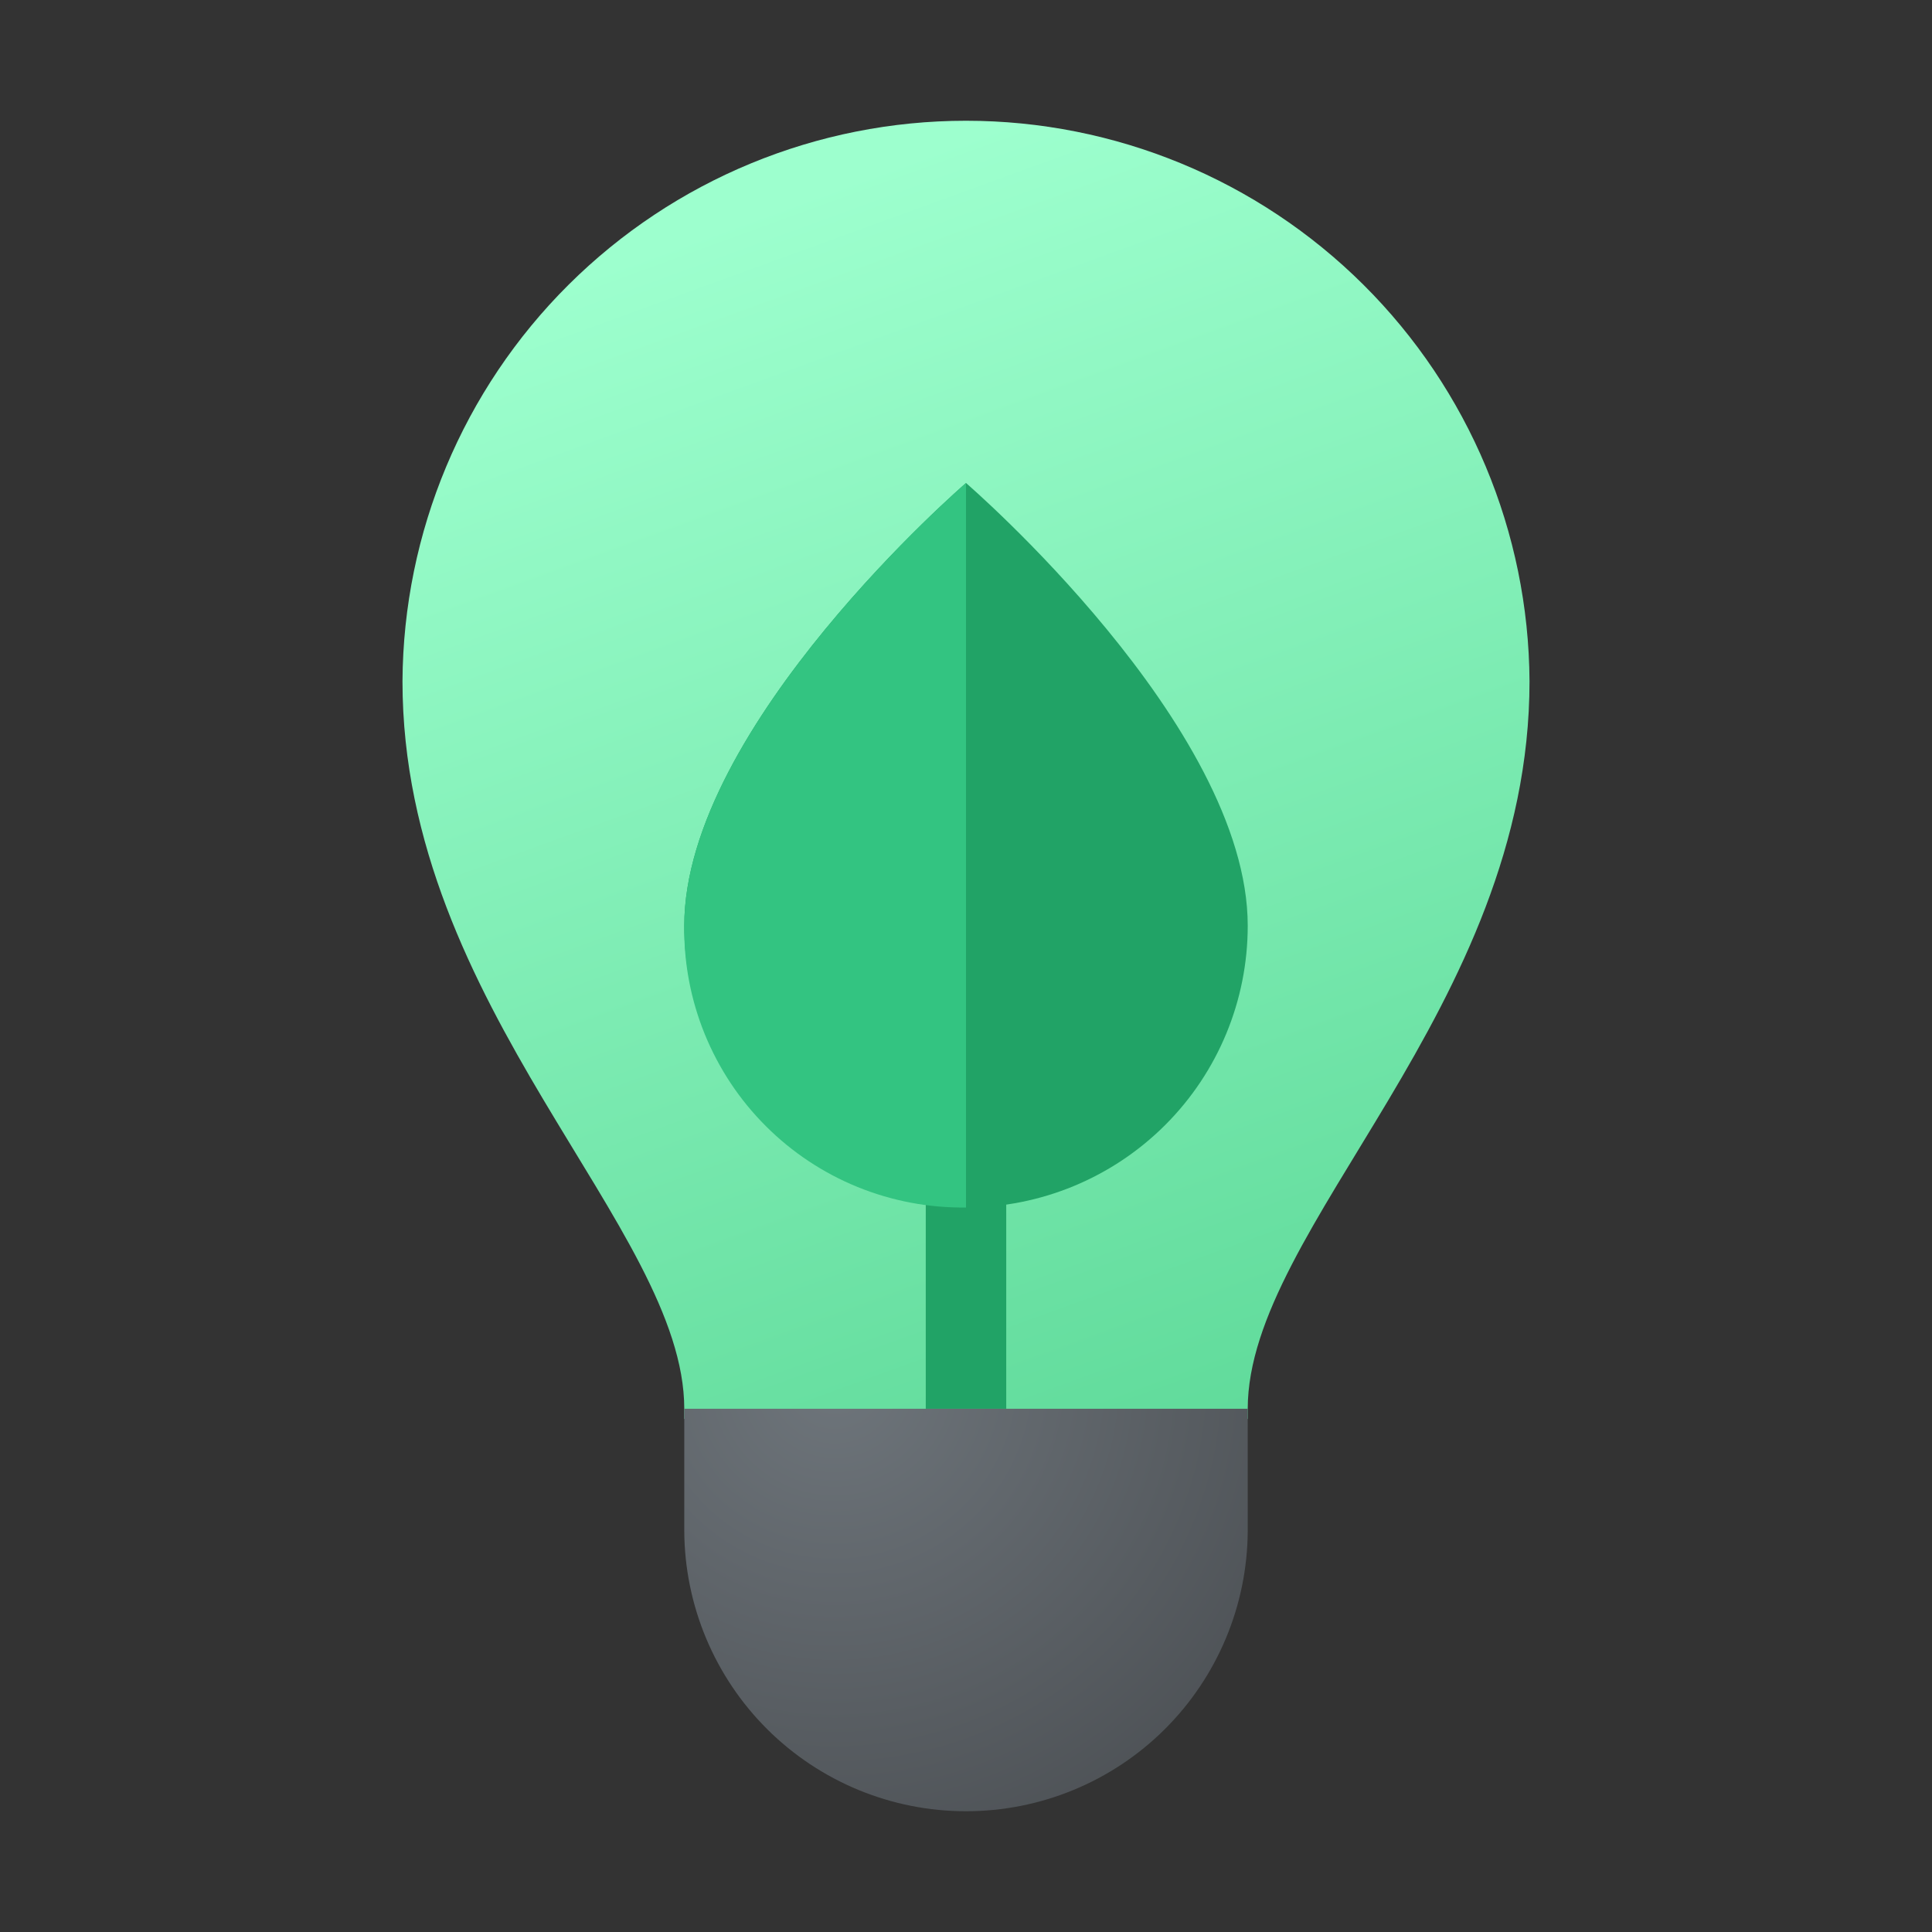 <svg width="40" height="40" viewBox="0 0 40 40" fill="none" xmlns="http://www.w3.org/2000/svg">
<rect x="0" y="0" width="40" height="40" fill="#333333" stroke="none"/>
<path d="M31.667 14.104C31.65 11.021 30.414 8.069 28.228 5.895C26.041 3.72 23.083 2.5 20 2.5C16.916 2.5 13.959 3.72 11.772 5.895C9.586 8.069 8.35 11.021 8.333 14.104C8.333 20.873 14.167 25.417 14.167 29.167V29.377H25.833V29.167C25.833 25.417 31.667 20.873 31.667 14.104Z" fill="url(#paint0_linear_112_52)"/>
<path d="M25.833 19.167C25.833 20.714 25.219 22.198 24.125 23.291C23.031 24.385 21.547 25 20 25C18.453 25 16.969 24.385 15.875 23.291C14.781 22.198 14.167 20.714 14.167 19.167C14.167 15.025 20 10 20 10C20 10 25.833 15.025 25.833 19.167Z" fill="#21A366"/>
<path d="M20.833 20.833H19.167V29.167H20.833V20.833Z" fill="#21A366"/>
<path d="M14.167 19.167C14.157 19.935 14.301 20.698 14.591 21.41C14.881 22.122 15.31 22.77 15.854 23.313C16.397 23.857 17.044 24.286 17.756 24.576C18.468 24.865 19.231 25.01 20 25V10C20 10 14.167 15.025 14.167 19.167Z" fill="#33C481"/>
<path d="M25.833 29.167H14.167V31.698C14.175 33.239 14.793 34.715 15.886 35.803C16.979 36.89 18.458 37.5 20 37.5C21.542 37.5 23.021 36.89 24.114 35.803C25.207 34.715 25.825 33.239 25.833 31.698V29.167Z" fill="url(#paint1_radial_112_52)"/>
<defs>
<linearGradient id="paint0_linear_112_52" x1="16.331" y1="4.093" x2="28.088" y2="36.396" gradientUnits="userSpaceOnUse">
<stop stop-color="#9DFFCE"/>
<stop offset="1" stop-color="#50D18D"/>
</linearGradient>
<radialGradient id="paint1_radial_112_52" cx="0" cy="0" r="1" gradientUnits="userSpaceOnUse" gradientTransform="translate(17.29 28.527) scale(11.745 11.682)">
<stop stop-color="#6E757B"/>
<stop offset="1" stop-color="#4A4E52"/>
</radialGradient>
</defs>
</svg>
